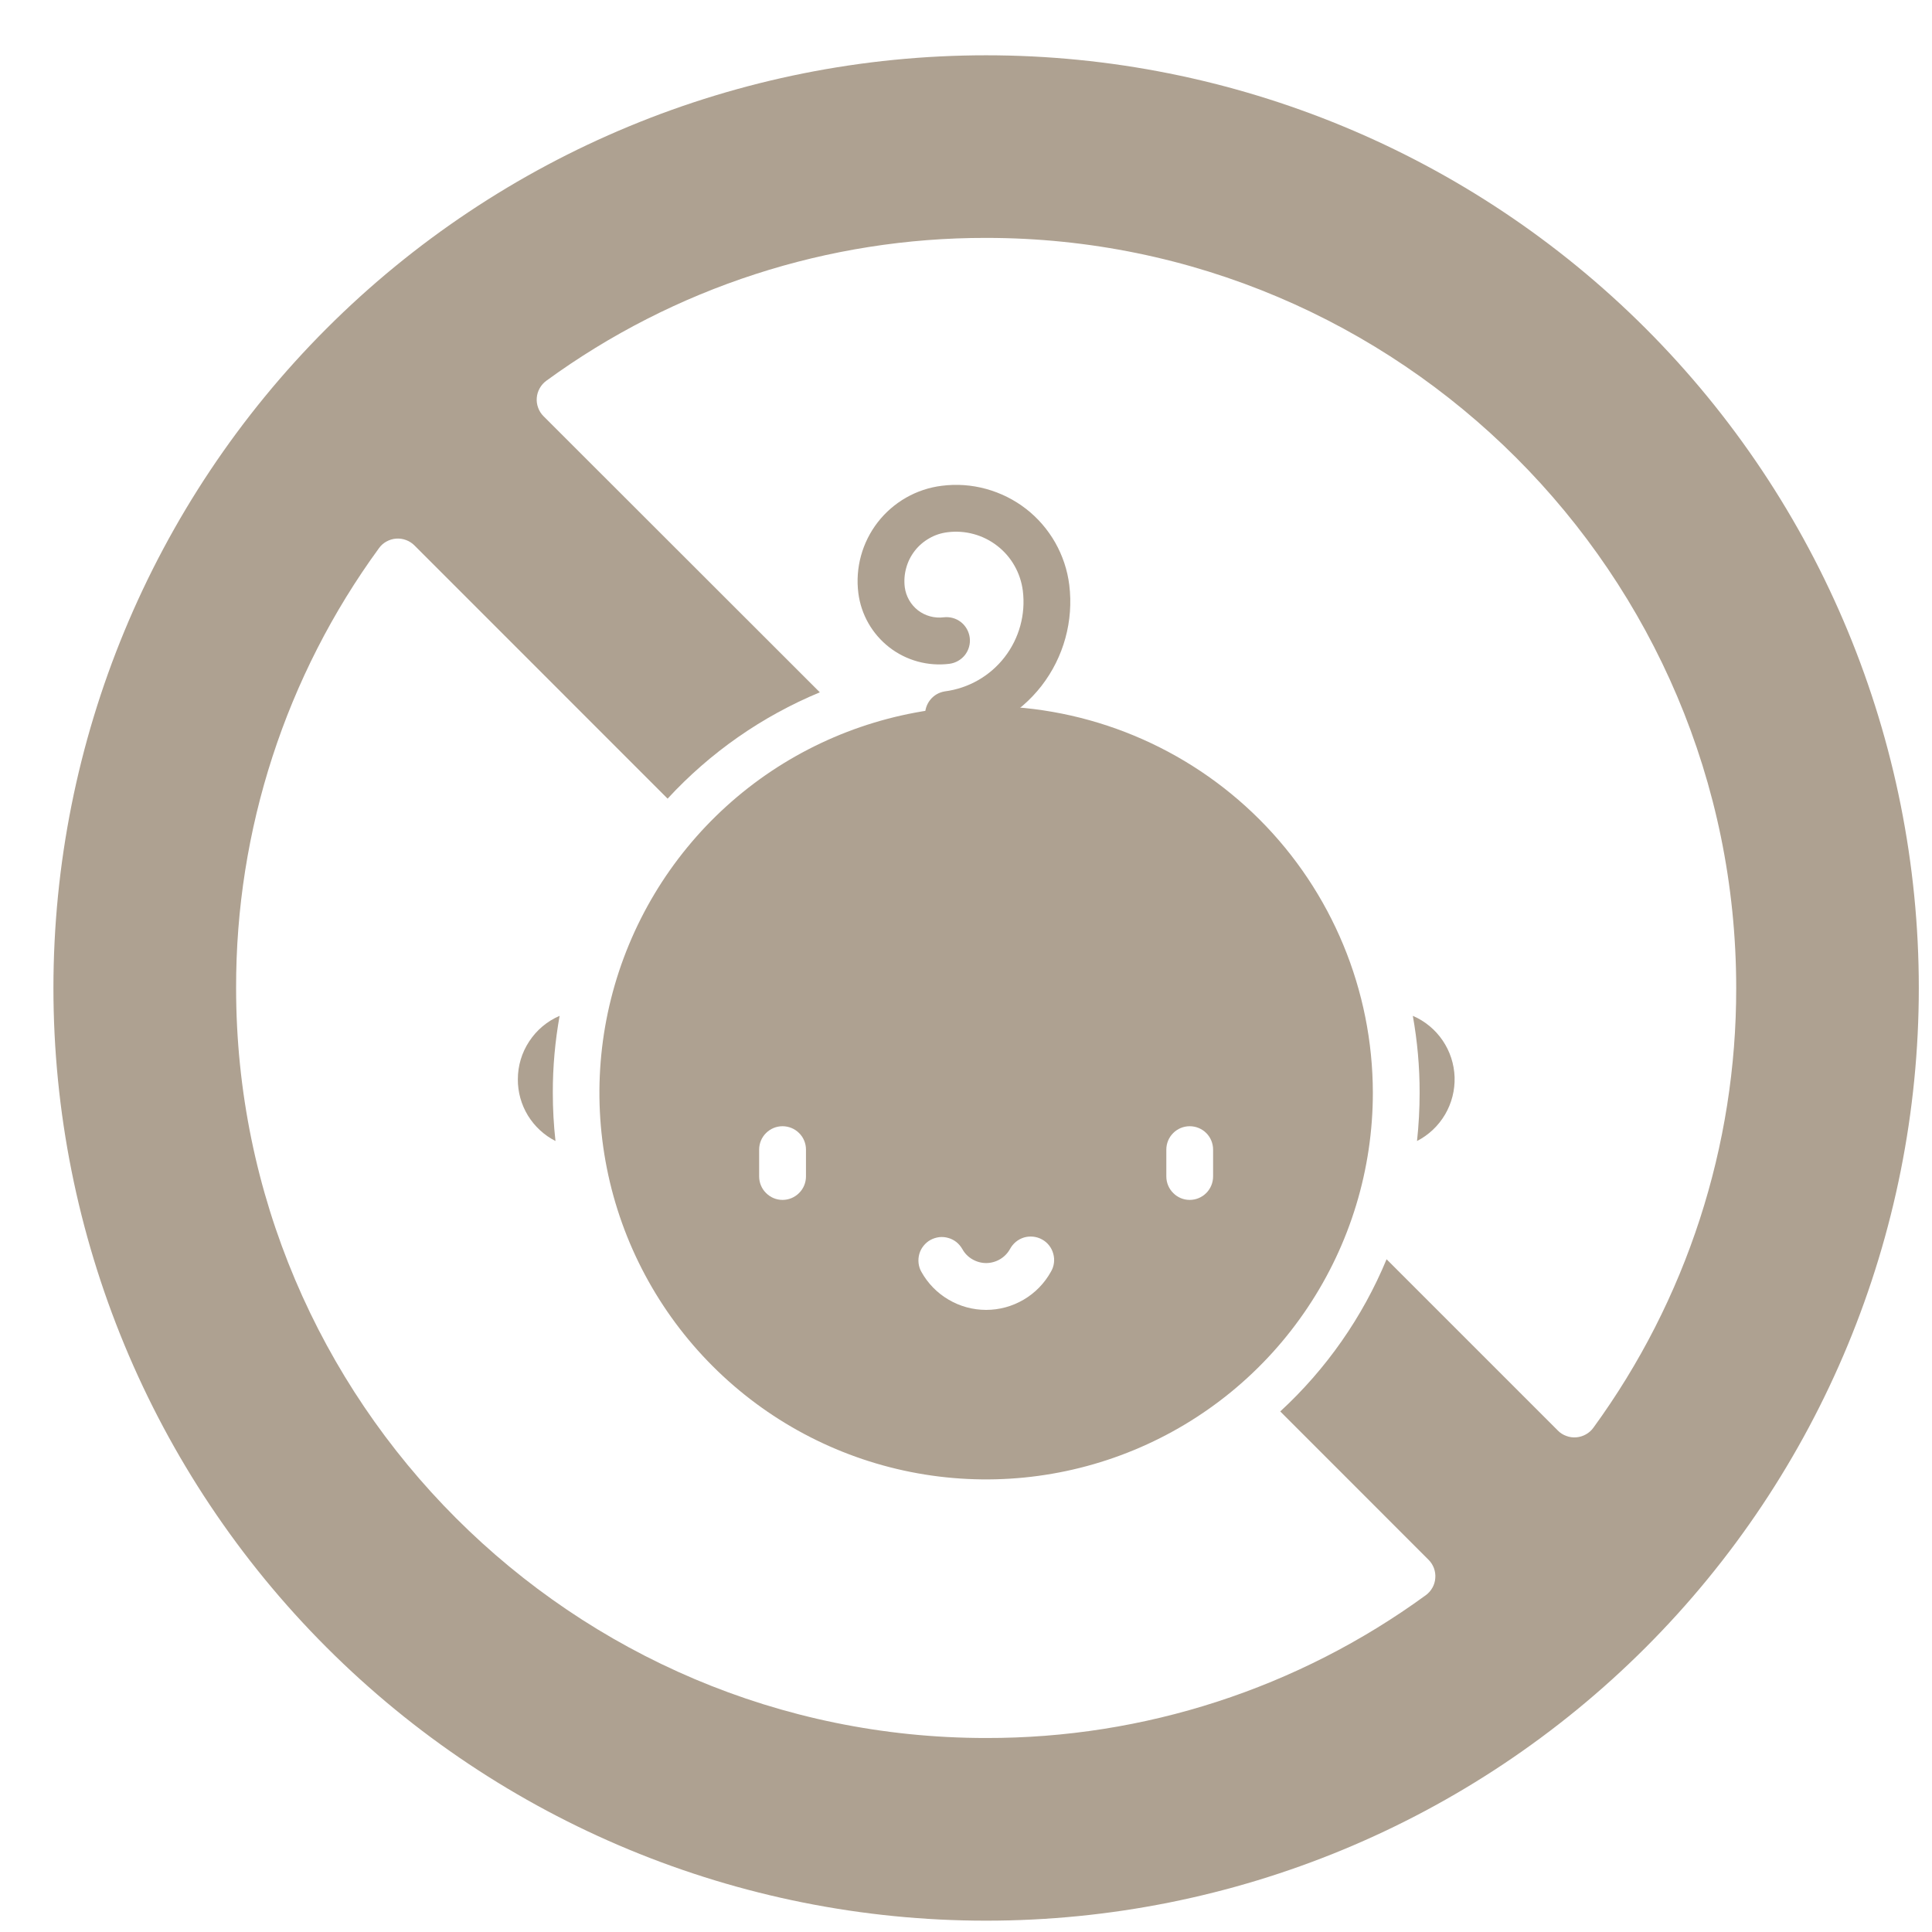 <svg xmlns="http://www.w3.org/2000/svg" width="29" height="29" viewBox="0 0 29 29" fill="none"><path d="M24.702 4.93C22.076 2.305 18.515 0.83 14.802 0.83C11.089 0.83 7.528 2.305 4.903 4.93C2.277 7.556 0.802 11.117 0.802 14.83C0.802 18.543 2.277 22.104 4.903 24.729C7.528 27.355 11.089 28.83 14.802 28.83C18.515 28.83 22.076 27.355 24.702 24.729C27.327 22.104 28.802 18.543 28.802 14.83C28.802 11.117 27.327 7.556 24.702 4.93ZM23.917 21.431C23.887 21.473 23.848 21.507 23.804 21.531C23.76 21.556 23.71 21.571 23.66 21.575C23.609 21.579 23.558 21.572 23.511 21.554C23.463 21.537 23.419 21.509 23.384 21.473L20.813 18.902C20.453 19.77 19.908 20.55 19.217 21.186L21.443 23.413C21.479 23.448 21.506 23.492 21.524 23.539C21.541 23.587 21.549 23.638 21.544 23.688C21.541 23.739 21.526 23.788 21.501 23.832C21.476 23.877 21.442 23.915 21.401 23.945C19.485 25.342 17.174 26.093 14.802 26.088C8.593 26.088 3.544 21.039 3.544 14.83C3.539 12.457 4.29 10.145 5.688 8.229C5.717 8.188 5.756 8.153 5.8 8.129C5.845 8.104 5.894 8.089 5.944 8.085C5.995 8.081 6.046 8.088 6.094 8.106C6.141 8.123 6.185 8.151 6.221 8.187L10.021 11.988C10.658 11.297 11.438 10.752 12.306 10.392L8.159 6.248C8.123 6.212 8.095 6.169 8.078 6.121C8.06 6.074 8.053 6.023 8.057 5.972C8.061 5.921 8.076 5.872 8.101 5.828C8.126 5.783 8.16 5.745 8.201 5.715C10.118 4.317 12.43 3.567 14.802 3.571C21.011 3.571 26.061 8.621 26.061 14.83C26.065 17.202 25.314 19.515 23.917 21.431Z" fill="#AEA191"></path><path d="M21.27 17.127C21.445 17.037 21.591 16.899 21.691 16.729C21.791 16.559 21.84 16.364 21.834 16.167C21.827 15.97 21.765 15.78 21.654 15.617C21.543 15.454 21.388 15.326 21.207 15.248C21.275 15.629 21.31 16.015 21.309 16.403C21.309 16.644 21.296 16.886 21.27 17.127Z" fill="#AEA191"></path><path d="M7.773 16.201C7.772 16.392 7.824 16.58 7.924 16.744C8.024 16.907 8.167 17.04 8.338 17.127C8.311 16.886 8.298 16.644 8.298 16.403C8.297 16.015 8.332 15.629 8.4 15.248C8.214 15.328 8.055 15.461 7.944 15.631C7.832 15.8 7.773 15.998 7.773 16.201Z" fill="#AEA191"></path><path d="M14.802 10.598C13.654 10.598 12.532 10.939 11.577 11.576C10.623 12.214 9.879 13.121 9.44 14.181C9 15.242 8.885 16.409 9.109 17.535C9.333 18.661 9.886 19.695 10.698 20.507C11.51 21.319 12.544 21.871 13.67 22.095C14.796 22.319 15.963 22.204 17.023 21.765C18.084 21.326 18.991 20.582 19.628 19.627C20.266 18.673 20.607 17.551 20.607 16.403C20.605 14.864 19.993 13.388 18.905 12.3C17.816 11.212 16.341 10.6 14.802 10.598ZM12.098 17.659C12.098 17.752 12.061 17.842 11.995 17.907C11.929 17.974 11.839 18.011 11.746 18.011C11.653 18.011 11.564 17.974 11.498 17.907C11.432 17.842 11.395 17.752 11.395 17.659V17.256C11.395 17.163 11.432 17.073 11.498 17.008C11.564 16.942 11.653 16.905 11.746 16.905C11.839 16.905 11.929 16.942 11.995 17.008C12.061 17.073 12.098 17.163 12.098 17.256V17.659ZM15.774 19.09C15.678 19.263 15.537 19.408 15.366 19.508C15.195 19.609 15 19.662 14.802 19.662C14.604 19.662 14.409 19.609 14.238 19.508C14.067 19.408 13.926 19.263 13.83 19.09C13.807 19.05 13.793 19.005 13.788 18.959C13.783 18.913 13.787 18.867 13.799 18.823C13.812 18.778 13.833 18.737 13.862 18.701C13.891 18.665 13.926 18.634 13.967 18.612C14.007 18.59 14.052 18.576 14.098 18.57C14.143 18.565 14.19 18.569 14.234 18.582C14.279 18.594 14.32 18.616 14.356 18.644C14.392 18.673 14.422 18.709 14.445 18.749C14.48 18.813 14.532 18.866 14.595 18.902C14.658 18.939 14.73 18.959 14.802 18.959C14.875 18.959 14.947 18.939 15.01 18.902C15.072 18.866 15.124 18.813 15.16 18.749C15.182 18.708 15.212 18.671 15.248 18.641C15.284 18.611 15.326 18.589 15.371 18.575C15.415 18.562 15.463 18.558 15.509 18.563C15.556 18.568 15.601 18.582 15.642 18.605C15.683 18.627 15.719 18.658 15.748 18.695C15.777 18.732 15.798 18.774 15.81 18.82C15.823 18.865 15.826 18.912 15.82 18.958C15.814 19.005 15.798 19.05 15.774 19.09ZM18.209 17.659C18.209 17.752 18.172 17.842 18.107 17.907C18.041 17.974 17.951 18.011 17.858 18.011C17.765 18.011 17.675 17.974 17.61 17.907C17.544 17.842 17.507 17.752 17.507 17.659V17.256C17.507 17.163 17.544 17.073 17.61 17.008C17.675 16.942 17.765 16.905 17.858 16.905C17.951 16.905 18.041 16.942 18.107 17.008C18.172 17.073 18.209 17.163 18.209 17.256V17.659Z" fill="#AEA191"></path><path d="M14.225 11.076C14.137 11.073 14.054 11.038 13.992 10.977C13.929 10.916 13.892 10.834 13.886 10.747C13.881 10.66 13.908 10.574 13.963 10.505C14.017 10.437 14.095 10.392 14.181 10.378C14.537 10.332 14.86 10.148 15.079 9.865C15.299 9.581 15.397 9.223 15.353 8.867C15.336 8.735 15.294 8.608 15.228 8.492C15.163 8.377 15.075 8.275 14.97 8.194C14.865 8.112 14.745 8.052 14.617 8.017C14.489 7.982 14.355 7.972 14.223 7.989C14.126 8.001 14.033 8.031 13.949 8.08C13.864 8.128 13.79 8.192 13.731 8.268C13.671 8.345 13.627 8.433 13.602 8.527C13.576 8.62 13.569 8.718 13.581 8.815C13.599 8.951 13.67 9.076 13.779 9.161C13.888 9.245 14.027 9.283 14.164 9.266C14.256 9.255 14.35 9.28 14.423 9.337C14.497 9.395 14.544 9.479 14.556 9.571C14.568 9.664 14.542 9.757 14.485 9.831C14.428 9.904 14.343 9.952 14.251 9.964C13.929 10.004 13.604 9.915 13.348 9.716C13.091 9.516 12.925 9.224 12.884 8.902C12.836 8.522 12.942 8.14 13.176 7.838C13.411 7.536 13.756 7.339 14.135 7.292C14.358 7.263 14.585 7.279 14.802 7.339C15.02 7.399 15.223 7.5 15.401 7.638C15.579 7.776 15.727 7.948 15.839 8.144C15.95 8.34 16.022 8.555 16.05 8.779C16.117 9.32 15.967 9.865 15.633 10.296C15.299 10.726 14.807 11.006 14.267 11.075C14.253 11.076 14.239 11.077 14.225 11.076Z" fill="#AEA191"></path></svg>